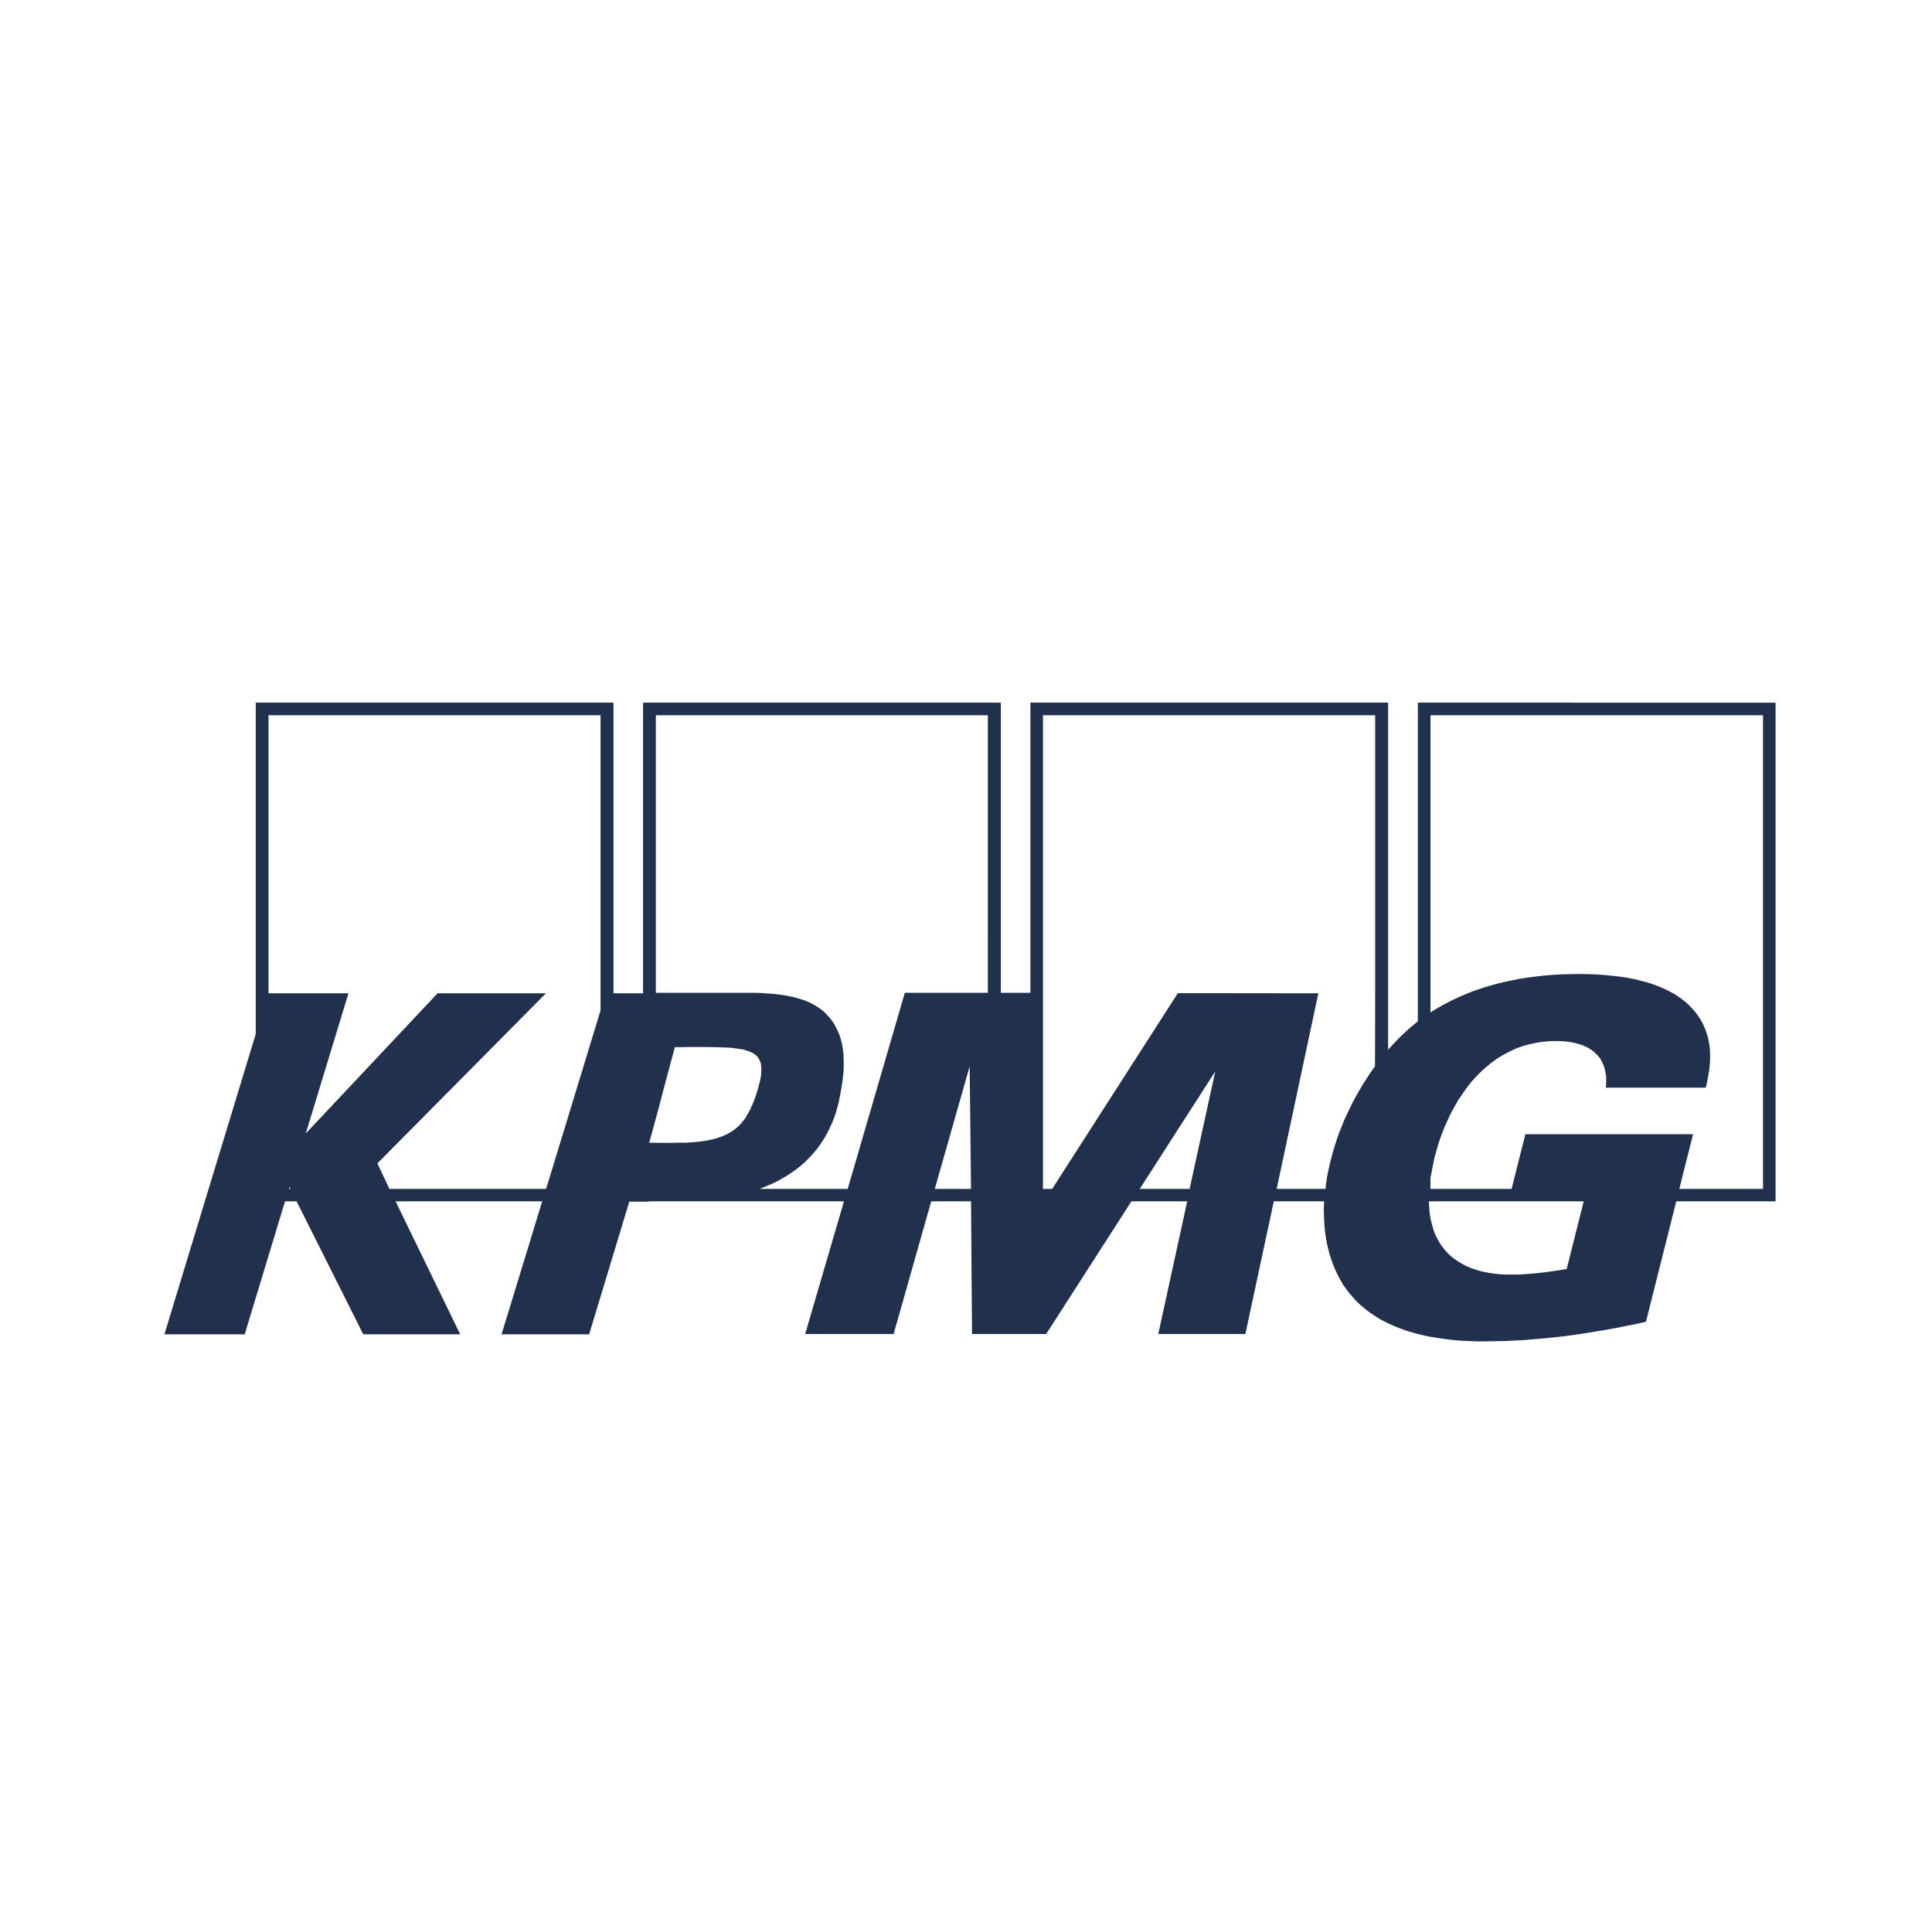 <?xml version="1.0" encoding="UTF-8"?>
<svg xmlns="http://www.w3.org/2000/svg" width="121" height="120" viewBox="0 0 121 120" fill="none">
  <path d="M88.8 44V63.958L88.544 64.168L88.289 64.379L88.044 64.599L87.809 64.82L87.585 65.041L87.362 65.272L87.149 65.504L86.936 65.735V44H64.532V62.17H62.679V44H40.275V62.202H38.422V44H16.018V64.747L10.297 83.558H15.326L17.85 75.23H18.575L22.751 83.558H28.823L24.775 75.23H33.958L31.412 83.558H36.898L39.412 75.251H40.627V75.23H42.352H42.491H52.856L50.428 83.537H55.967L58.322 75.23H60.814L60.878 83.537H65.523L70.86 75.23H74.354L72.543 83.537H77.998L79.777 75.23H82.93L82.909 75.703L82.92 76.187L82.941 76.65L82.984 77.112L83.016 77.333L83.048 77.554L83.09 77.775L83.133 77.996L83.186 78.216L83.239 78.427L83.303 78.637L83.367 78.847L83.442 79.058L83.516 79.258L83.602 79.457L83.687 79.647L83.783 79.846L83.879 80.036L83.985 80.214L84.092 80.404L84.209 80.582L84.337 80.751L84.465 80.93L84.603 81.087L84.742 81.255L84.88 81.413L85.04 81.571L85.2 81.718L85.402 81.886L85.605 82.055L85.818 82.212L86.041 82.36L86.265 82.507L86.489 82.644L86.723 82.759L86.968 82.885L87.203 82.99L87.448 83.096L87.693 83.19L87.948 83.285L88.204 83.369L88.46 83.443L88.715 83.516L88.971 83.579L89.482 83.695L90.004 83.779L90.516 83.853L91.027 83.916L91.528 83.958L92.018 83.979L92.497 84H92.955L93.573 83.99L94.191 83.98L94.82 83.948L95.448 83.917L96.076 83.864L96.705 83.812L97.334 83.749L97.962 83.675L98.601 83.591L99.24 83.496L99.88 83.391L100.519 83.286L101.158 83.17L101.797 83.044L102.436 82.918L103.086 82.771L104.983 75.231H111.204V44.001L88.8 44ZM18.095 74.452L18.127 74.337L18.202 74.452H18.095ZM37.612 63.264L37.292 64.326L34.309 74.105L34.192 74.452H24.391L23.635 72.854L34.192 62.202H27.406L19.15 70.982L21.824 62.202H16.817V44.789H37.612L37.612 63.264ZM43.397 71.529L43.237 71.539L43.088 71.549L42.928 71.559H42.757H42.534H42.342L42.161 71.569H41.99L40.659 71.559L41.276 69.309L41.564 68.194L42.267 65.576H42.491H42.725L42.949 65.566H43.162H44.196L44.824 65.576L45.399 65.597L45.655 65.607L45.9 65.628L46.134 65.659L46.347 65.691L46.539 65.722L46.72 65.775L46.891 65.828L47.04 65.891L47.168 65.954L47.285 66.038L47.392 66.122L47.477 66.228L47.53 66.312L47.572 66.396L47.615 66.49L47.647 66.596L47.668 66.711L47.679 66.827V66.953V67.09L47.668 67.237L47.658 67.384L47.626 67.552L47.594 67.721L47.498 68.078L47.381 68.478L47.264 68.814L47.136 69.14L46.998 69.445L46.849 69.729L46.774 69.855L46.699 69.981L46.614 70.108L46.518 70.223L46.422 70.339L46.326 70.444L46.22 70.549L46.113 70.644L45.996 70.728L45.879 70.823L45.751 70.896L45.612 70.98L45.474 71.054L45.325 71.117L45.175 71.18L45.016 71.233L44.845 71.296L44.664 71.338L44.472 71.38L44.281 71.422L44.068 71.454L43.855 71.485L43.631 71.506L43.396 71.527L43.397 71.529ZM58.545 74.452L60.729 66.776L60.814 74.452H58.545ZM61.869 62.17H56.67L53.091 74.452H47.572L47.828 74.347L48.084 74.242L48.329 74.137L48.574 74.021L48.808 73.906L49.032 73.769L49.256 73.643L49.469 73.506L49.682 73.359L49.884 73.212L50.076 73.064L50.268 72.896L50.449 72.738L50.619 72.559L50.79 72.391L50.95 72.202L51.109 72.023L51.258 71.823L51.397 71.634L51.535 71.424L51.663 71.214L51.781 71.003L51.898 70.782L52.004 70.551L52.111 70.32L52.207 70.088L52.292 69.847L52.377 69.594L52.441 69.342L52.516 69.09L52.569 68.816L52.622 68.553L52.697 68.133L52.761 67.733L52.803 67.355L52.835 66.997L52.846 66.639L52.835 66.314L52.825 65.987L52.783 65.683L52.74 65.399L52.665 65.115L52.591 64.852L52.484 64.6L52.367 64.358L52.239 64.116L52.09 63.895L51.919 63.685L51.781 63.538L51.642 63.39L51.493 63.264L51.334 63.148L51.163 63.033L50.993 62.928L50.812 62.833L50.63 62.749L50.439 62.665L50.247 62.602L50.045 62.538L49.842 62.475L49.629 62.423L49.416 62.381L49.203 62.339L48.979 62.307L48.521 62.244L48.063 62.212L47.594 62.181L47.115 62.171H46.156H45.208H44.91H44.377H43.717H42.982H42.268H41.661H41.234H41.075V44.789H61.87L61.869 62.17ZM74.504 74.452H71.382L76.112 67.091L74.504 74.452ZM86.126 62.517L86.115 66.776L85.848 67.144L85.603 67.523L85.358 67.901L85.135 68.28L84.922 68.658L84.709 69.047L84.527 69.426L84.346 69.804L84.176 70.172L84.027 70.551L83.878 70.919L83.75 71.276L83.632 71.634L83.526 71.981L83.43 72.317L83.345 72.654L83.291 72.875L83.238 73.106L83.185 73.327L83.142 73.558L83.1 73.779L83.068 74L83.036 74.221L83.015 74.452H79.957L82.567 62.202L73.768 62.192L65.895 74.453H65.32V44.789H86.126L86.126 62.517ZM98.121 79.468L97.685 79.541L97.237 79.605L96.79 79.668L96.353 79.72L95.916 79.762L95.479 79.794L95.053 79.815H94.627H94.35L94.073 79.805L93.807 79.784L93.541 79.752L93.285 79.71L93.04 79.668L92.795 79.616L92.561 79.553L92.337 79.479L92.113 79.405L91.9 79.311L91.698 79.216L91.495 79.1L91.303 78.985L91.122 78.859L90.952 78.733L90.781 78.585L90.632 78.428L90.483 78.27L90.345 78.091L90.217 77.912L90.1 77.713L89.993 77.513L89.886 77.302L89.801 77.082L89.727 76.84L89.663 76.598L89.599 76.346L89.556 76.083L89.524 75.809L89.503 75.525L89.492 75.231H99.186L98.121 79.468ZM110.415 74.452H105.174L106.037 71.024H95.533L94.67 74.452H89.588V73.748L89.652 73.453L89.705 73.159L89.769 72.843L89.833 72.528L89.929 72.181L90.025 71.834L90.132 71.487L90.249 71.15L90.377 70.814L90.515 70.477L90.664 70.151L90.813 69.825L90.984 69.499L91.154 69.195L91.335 68.879L91.538 68.585L91.74 68.29L91.943 68.006L92.166 67.733L92.401 67.47L92.646 67.218L92.891 66.986L93.157 66.755L93.423 66.534L93.7 66.334L93.999 66.145L94.297 65.977L94.606 65.819L94.925 65.672L95.256 65.546L95.597 65.441L95.948 65.356L96.31 65.283L96.683 65.23L97.067 65.199L97.461 65.189L97.77 65.199L98.079 65.22L98.388 65.262L98.686 65.325L98.835 65.367L98.974 65.409L99.112 65.451L99.24 65.514L99.368 65.567L99.496 65.64L99.613 65.714L99.73 65.787L99.837 65.882L99.943 65.977L100.039 66.071L100.135 66.187L100.22 66.292L100.295 66.418L100.359 66.555L100.423 66.692L100.476 66.839L100.518 66.997L100.55 67.154L100.582 67.333L100.594 67.512V67.701V67.901L100.572 68.111H106.836L106.932 67.68L107.018 67.186L107.06 66.923L107.081 66.639L107.103 66.355V66.061L107.093 65.756L107.061 65.44L107.029 65.293L107.008 65.135L106.965 64.978L106.922 64.82L106.869 64.652L106.816 64.494L106.752 64.336L106.677 64.179L106.603 64.021L106.507 63.863L106.411 63.705L106.304 63.548L106.177 63.38L106.038 63.222L105.9 63.064L105.75 62.917L105.591 62.77L105.42 62.633L105.25 62.507L105.069 62.38L104.877 62.254L104.685 62.149L104.483 62.044L104.27 61.939L104.057 61.844L103.833 61.75L103.598 61.665L103.364 61.581L103.13 61.508L102.874 61.444L102.629 61.381L102.363 61.318L102.096 61.266L101.83 61.213L101.553 61.171L101.265 61.139L100.68 61.076L100.083 61.024L99.454 61.003L98.815 60.993L98.336 61.003L97.835 61.013L97.313 61.044L96.77 61.086L96.205 61.149L95.63 61.223L95.044 61.318L94.448 61.444L94.149 61.507L93.84 61.58L93.542 61.665L93.233 61.749L92.924 61.843L92.615 61.949L92.306 62.054L92.008 62.169L91.699 62.295L91.39 62.432L91.092 62.569L90.783 62.716L90.484 62.874L90.186 63.042L89.888 63.21L89.59 63.4V44.788H110.416V74.451L110.415 74.452Z" fill="#21314D"></path>
</svg>
